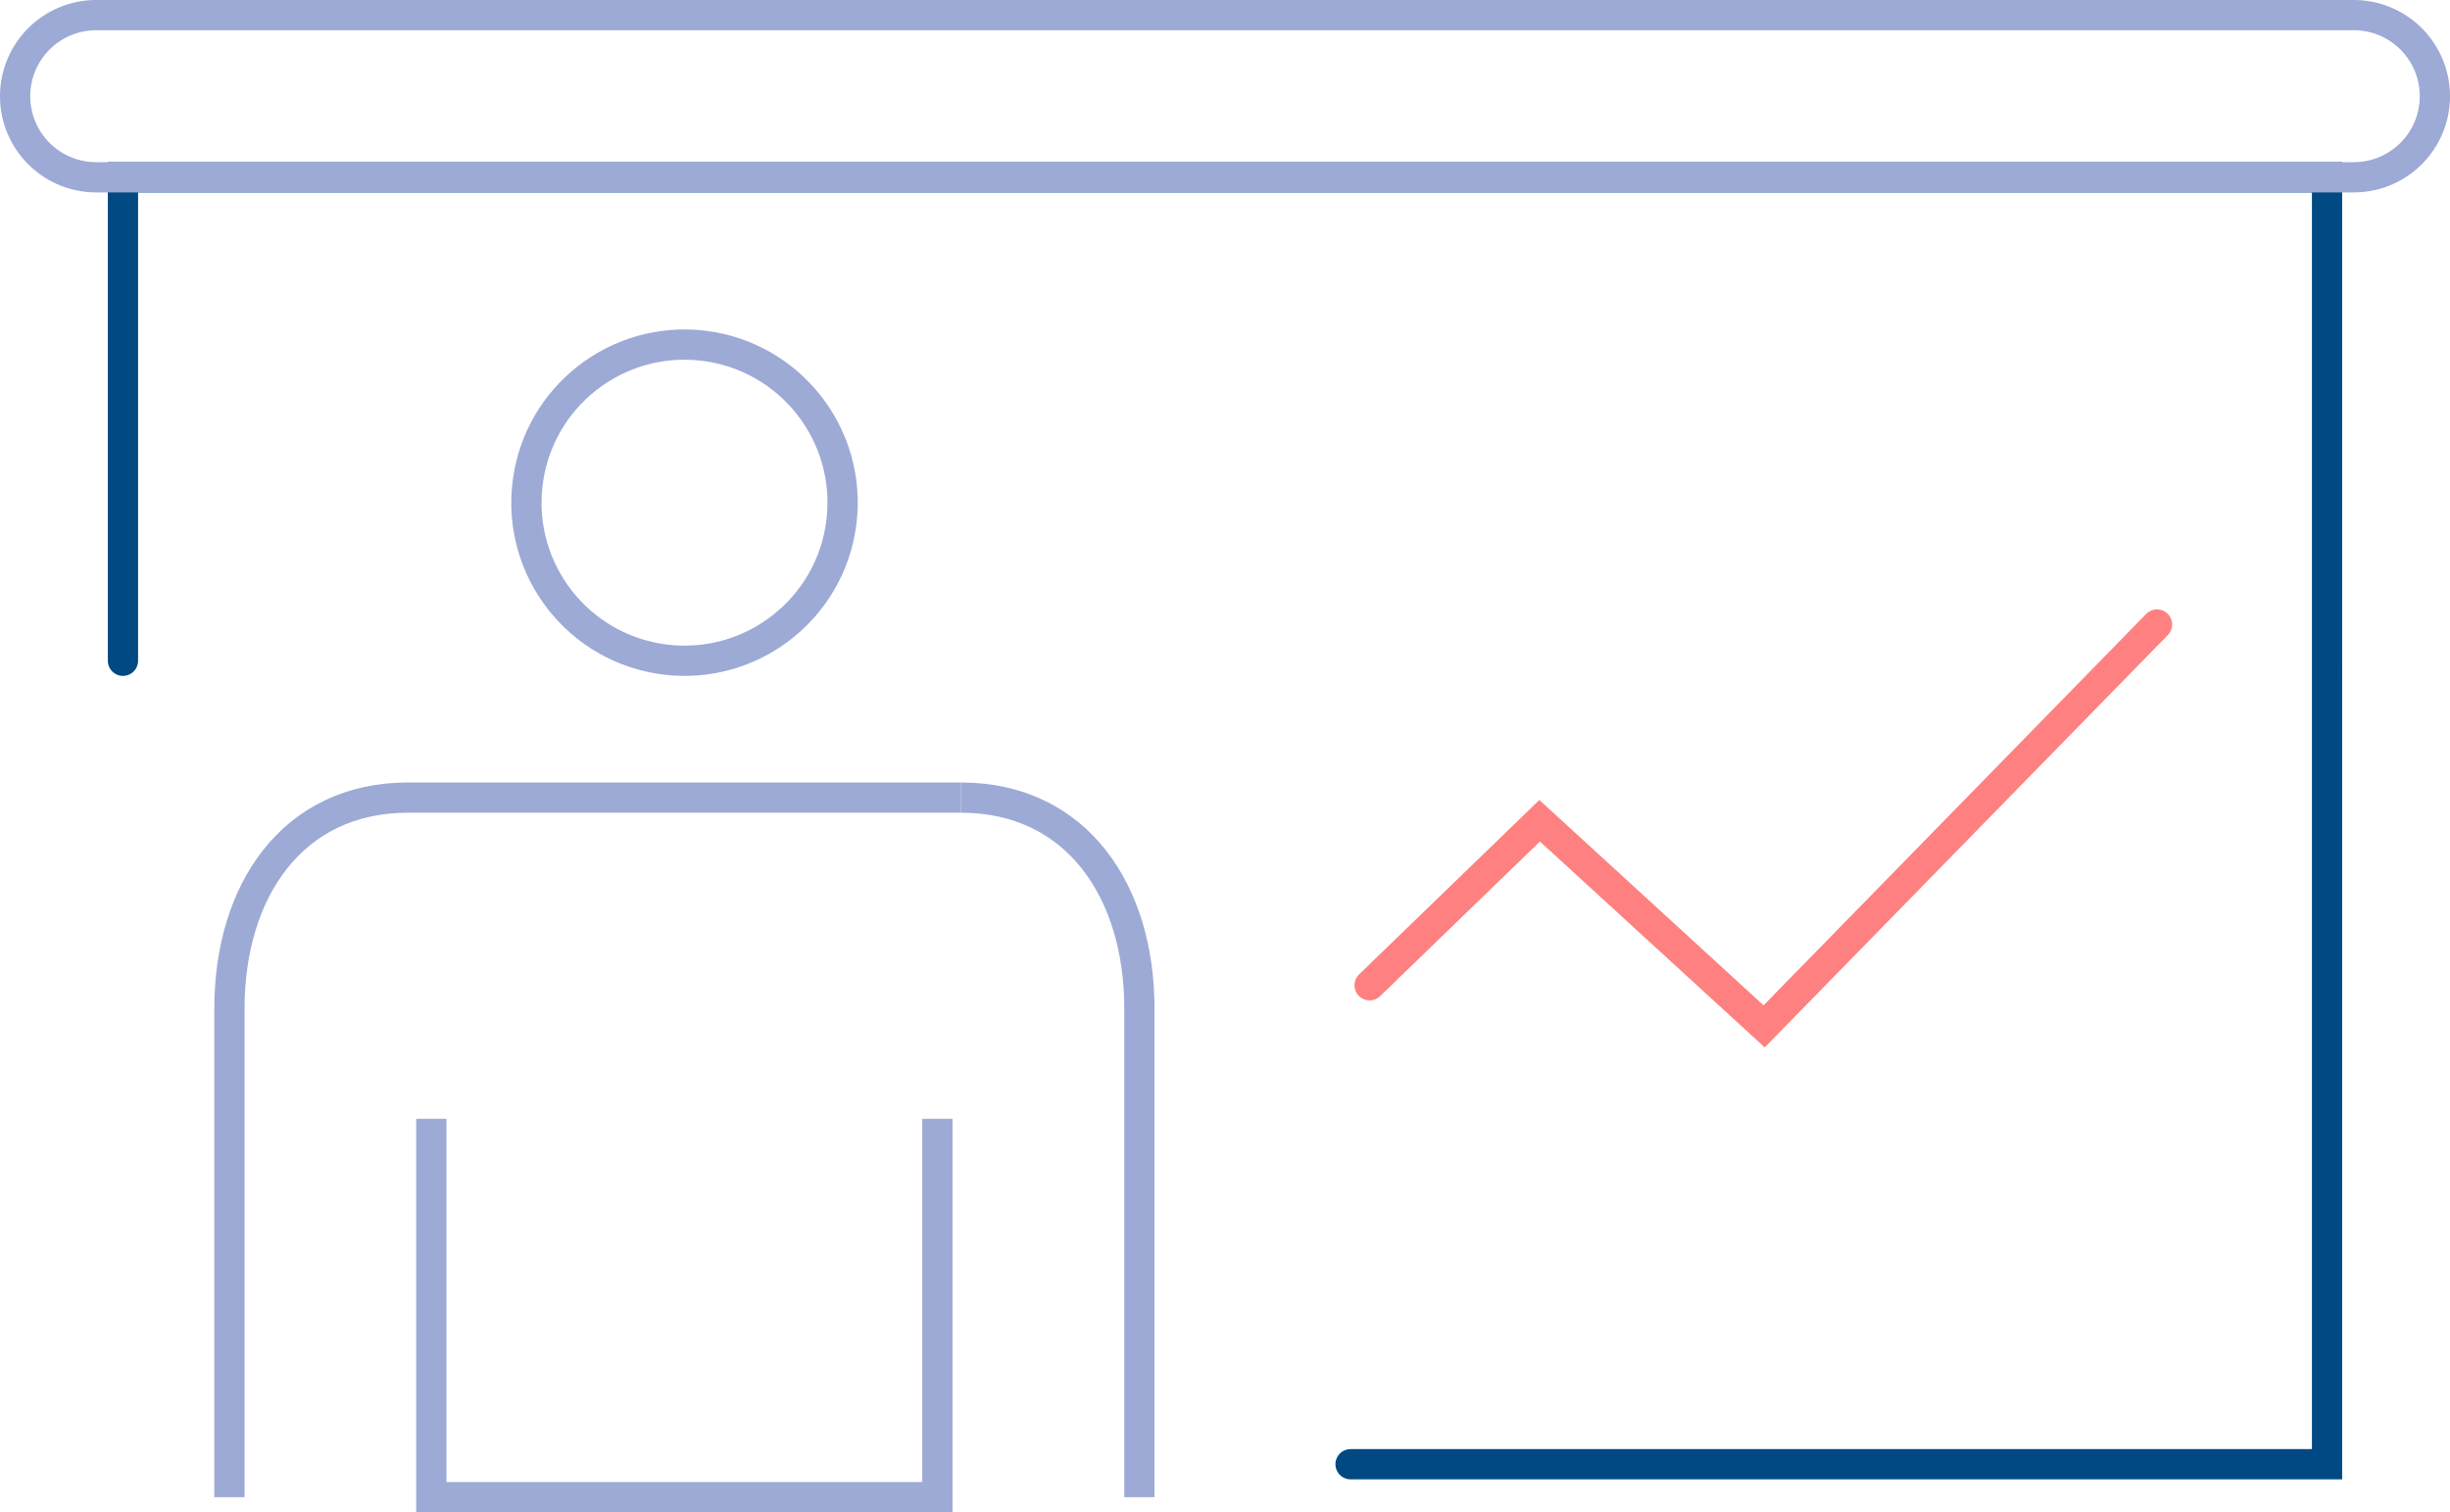 <svg xmlns="http://www.w3.org/2000/svg" width="81.022" height="50.016" viewBox="0 0 81.022 50.016"><defs><style>.a,.b,.c,.d{fill:none;stroke-miterlimit:10;}.a,.c{stroke:#9daad6;}.b{stroke:#004982;}.b,.c,.d{stroke-linecap:round;}.d{stroke:#ff8080;}</style></defs><g transform="translate(-1176.291 -869.697)"><circle class="a" cx="5.226" cy="5.226" r="5.226" transform="matrix(0.122, -0.993, 0.993, 0.122, 1193.101, 890.874)"/><path class="a" d="M1198.5,927.769v12.513h16.736V927.769" transform="translate(-7.945 -21.069)"/><path class="a" d="M1187.97,934.15V917.981c0-3.849,2.057-6.969,5.906-6.969h18.28" transform="translate(-4.091 -14.936)"/><path class="a" d="M1226.116,911.012h0c3.849,0,5.906,3.12,5.906,6.969V934.15" transform="translate(-18.051 -14.936)"/><path class="b" d="M1182.415,894.647v-15.99h72.89V921.22h-32.293" transform="translate(-2.058 -3.096)"/><path class="c" d="M1254.131,875.561h-74.659a2.682,2.682,0,0,1-2.681-2.682h0a2.682,2.682,0,0,1,2.681-2.682h74.659a2.682,2.682,0,0,1,2.682,2.682h0A2.682,2.682,0,0,1,1254.131,875.561Z"/><path class="d" d="M1247.437,913.917l5.623-5.441,7.425,6.8,12.992-13.291" transform="translate(-25.853 -11.634)"/></g></svg>